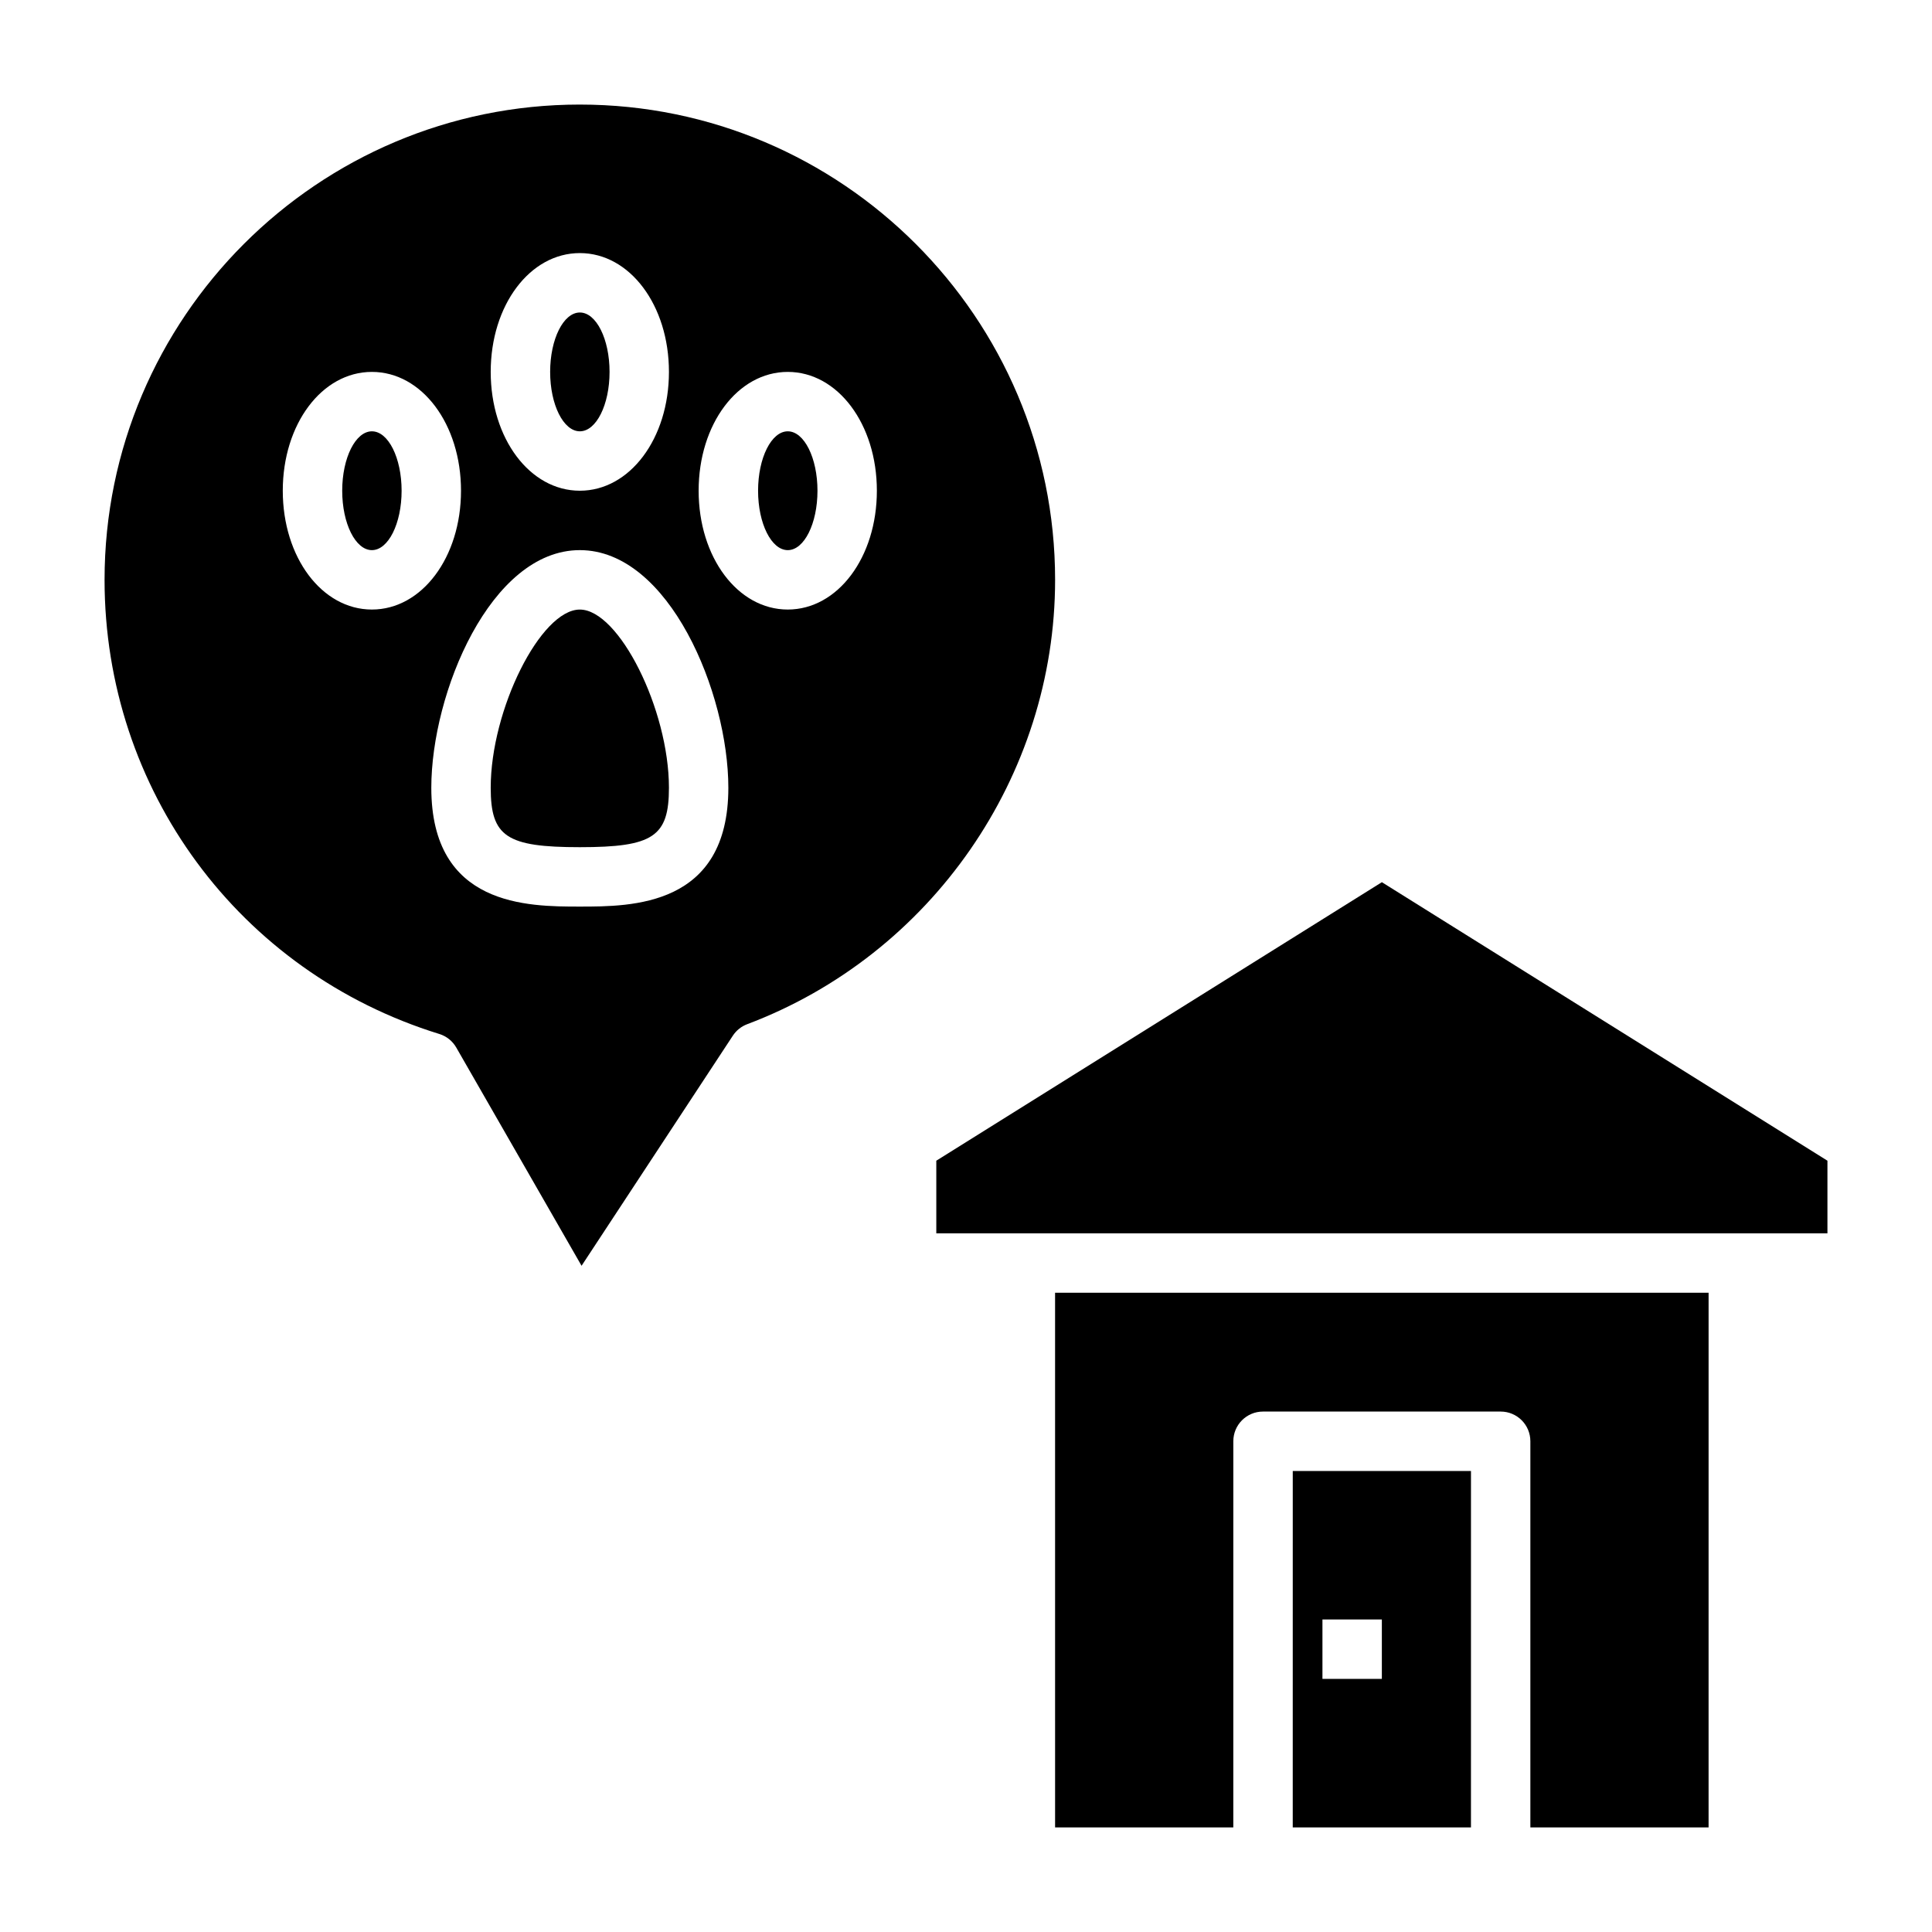 <?xml version="1.0" encoding="UTF-8"?>
<!-- Uploaded to: ICON Repo, www.iconrepo.com, Generator: ICON Repo Mixer Tools -->
<svg fill="#000000" width="800px" height="800px" version="1.1" viewBox="144 144 512 512" xmlns="http://www.w3.org/2000/svg">
 <g>
  <path d="m305.54 242.56c0 8.695-3.523 15.742-7.871 15.742-4.348 0-7.875-7.047-7.875-15.742 0-8.695 3.527-15.746 7.875-15.746 4.348 0 7.871 7.051 7.871 15.746"/>
  <path d="m360.64 274.05c0 8.695-3.523 15.742-7.871 15.742s-7.871-7.047-7.871-15.742 3.523-15.746 7.871-15.746 7.871 7.051 7.871 15.746"/>
  <path d="m297.66 305.54c-10.367 0-23.617 26.48-23.617 47.23 0 12.949 4.188 15.742 23.617 15.742 19.43 0 23.617-2.793 23.617-15.742-0.004-20.75-13.25-47.23-23.617-47.23z"/>
  <path d="m297.66 171.71c-69.449 0-125.95 56.504-125.95 125.95 0 55.586 35.645 103.95 88.703 120.35 1.906 0.582 3.512 1.875 4.504 3.598l33.203 57.836 40.094-60.984c0.914-1.387 2.242-2.457 3.801-3.039 48.805-18.398 81.598-65.727 81.598-117.76 0-69.449-56.504-125.95-125.95-125.95zm0 39.359c13.25 0 23.617 13.832 23.617 31.488s-10.367 31.488-23.617 31.488-23.617-13.832-23.617-31.488 10.367-31.488 23.617-31.488zm-55.105 94.465c-13.25 0-23.617-13.832-23.617-31.488s10.367-31.488 23.617-31.488 23.617 13.832 23.617 31.488-10.367 31.488-23.617 31.488zm55.105 78.719c-13.754 0-39.359 0-39.359-31.488 0-25.074 15.695-62.977 39.359-62.977 23.664 0 39.359 37.902 39.359 62.977 0 31.488-25.609 31.488-39.359 31.488zm55.102-78.719c-13.25 0-23.617-13.832-23.617-31.488s10.367-31.488 23.617-31.488 23.617 13.832 23.617 31.488-10.367 31.488-23.617 31.488z"/>
  <path d="m250.43 274.05c0 8.695-3.523 15.742-7.871 15.742s-7.871-7.047-7.871-15.742 3.523-15.746 7.871-15.746 7.871 7.051 7.871 15.746"/>
  <path d="m510.21 377.79-118.08 73.809v19.246h236.16v-19.246z"/>
  <path d="m423.61 628.29h47.23l0.004-102.34c0-4.352 3.519-7.871 7.871-7.871h62.977c4.352 0 7.871 3.519 7.871 7.871v102.34h47.23l0.004-141.7h-173.19z"/>
  <path d="m486.59 628.29h47.23l0.004-94.465h-47.23zm7.871-55.105h15.742v15.742h-15.742z"/>
 </g>
</svg>